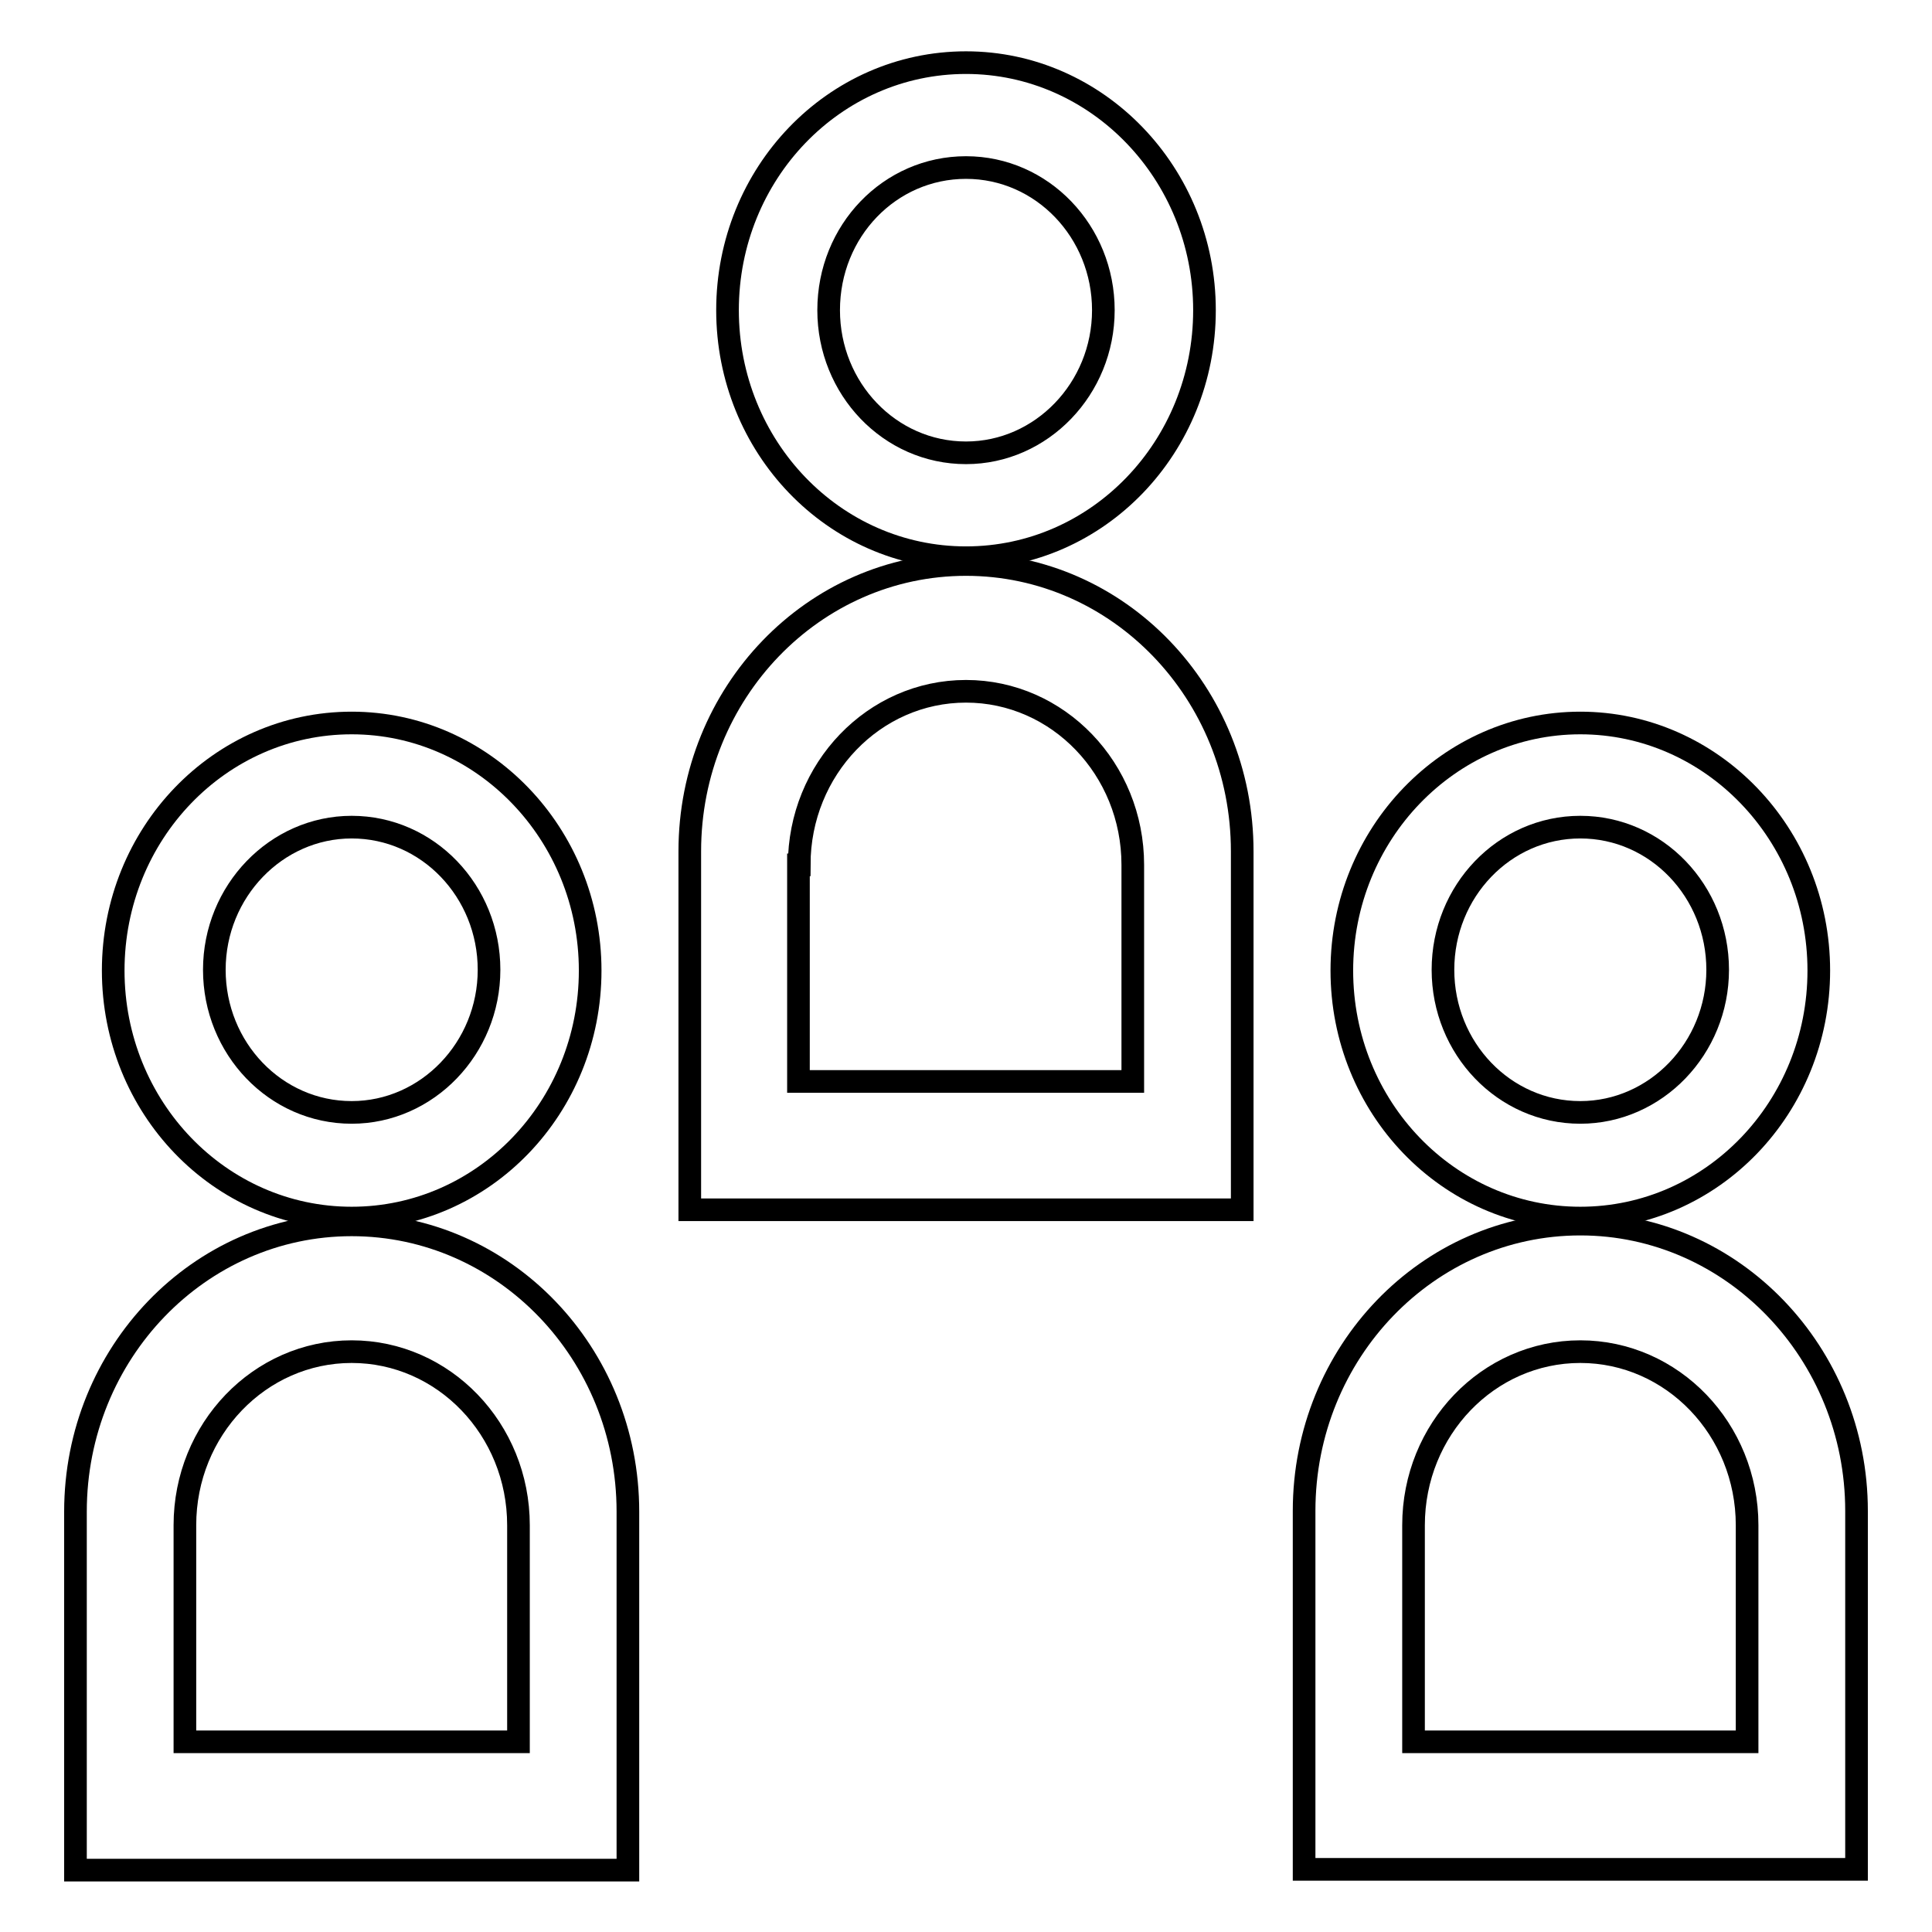 <?xml version="1.0" encoding="utf-8"?>
<!-- Svg Vector Icons : http://www.onlinewebfonts.com/icon -->
<!DOCTYPE svg PUBLIC "-//W3C//DTD SVG 1.1//EN" "http://www.w3.org/Graphics/SVG/1.1/DTD/svg11.dtd">
<svg version="1.1" xmlns="http://www.w3.org/2000/svg" xmlns:xlink="http://www.w3.org/1999/xlink" x="0px" y="0px" viewBox="0 0 256 256" enable-background="new 0 0 256 256" xml:space="preserve">
<g><g><path stroke-width="3" fill-opacity="0" stroke="#000000"  d="M128,73.9c17.5,0,31.6-14.7,31.6-32.8c0-18.1-14.2-32.8-31.6-32.8c-17.5,0-31.6,14.7-31.6,32.8C96.4,59.2,110.5,73.9,128,73.9z M128,22.2c10.1,0,18.2,8.5,18.2,18.9C146.2,51.5,138,60,128,60c-10.1,0-18.2-8.5-18.2-18.9C109.8,30.6,117.9,22.2,128,22.2z"/><path stroke-width="3" fill-opacity="0" stroke="#000000"  d="M91.4,160.3h73.2v-47.5c0-21-16.4-38-36.6-38s-36.6,17-36.6,38V160.3z M105.9,114.6c0-12.7,9.9-23,22.1-23c12.2,0,22.1,10.3,22.1,23v28.7h-44.3V114.6z"/><path stroke-width="3" fill-opacity="0" stroke="#000000"  d="M46.6,161.4c17.5,0,31.6-14.7,31.6-32.8c0-18.1-14.2-32.8-31.6-32.8c-17.5,0-31.6,14.7-31.6,32.8C15,146.7,29.1,161.4,46.6,161.4z M46.6,109.6c10.1,0,18.2,8.5,18.2,18.9s-8.2,18.9-18.2,18.9c-10.1,0-18.2-8.5-18.2-18.9C28.4,118.1,36.6,109.6,46.6,109.6z"/><path stroke-width="3" fill-opacity="0" stroke="#000000"  d="M209.4,161.4c17.5,0,31.6-14.7,31.6-32.8c0-18.1-14.2-32.8-31.6-32.8s-31.6,14.7-31.6,32.8C177.8,146.7,191.9,161.4,209.4,161.4z M209.4,109.6c10.1,0,18.2,8.5,18.2,18.9s-8.2,18.9-18.2,18.9c-10.1,0-18.2-8.5-18.2-18.9C191.2,118.1,199.3,109.6,209.4,109.6z"/><path stroke-width="3" fill-opacity="0" stroke="#000000"  d="M10,247.8h73.2v-47.5c0-21-16.4-38-36.6-38c-20.2,0-36.6,17-36.6,38V247.8z M24.5,202.1c0-12.7,9.9-23,22.1-23c12.2,0,22.1,10.3,22.1,23v28.7H24.5V202.1z"/><path stroke-width="3" fill-opacity="0" stroke="#000000"  d="M209.4,162.2c-20.2,0-36.6,17-36.6,38v47.5H246v-47.5C246,179.3,229.6,162.2,209.4,162.2z M231.5,230.8h-44.2v-28.7c0-12.7,9.9-23,22.1-23c12.2,0,22.1,10.3,22.1,23L231.5,230.8L231.5,230.8z"/></g></g>
</svg>